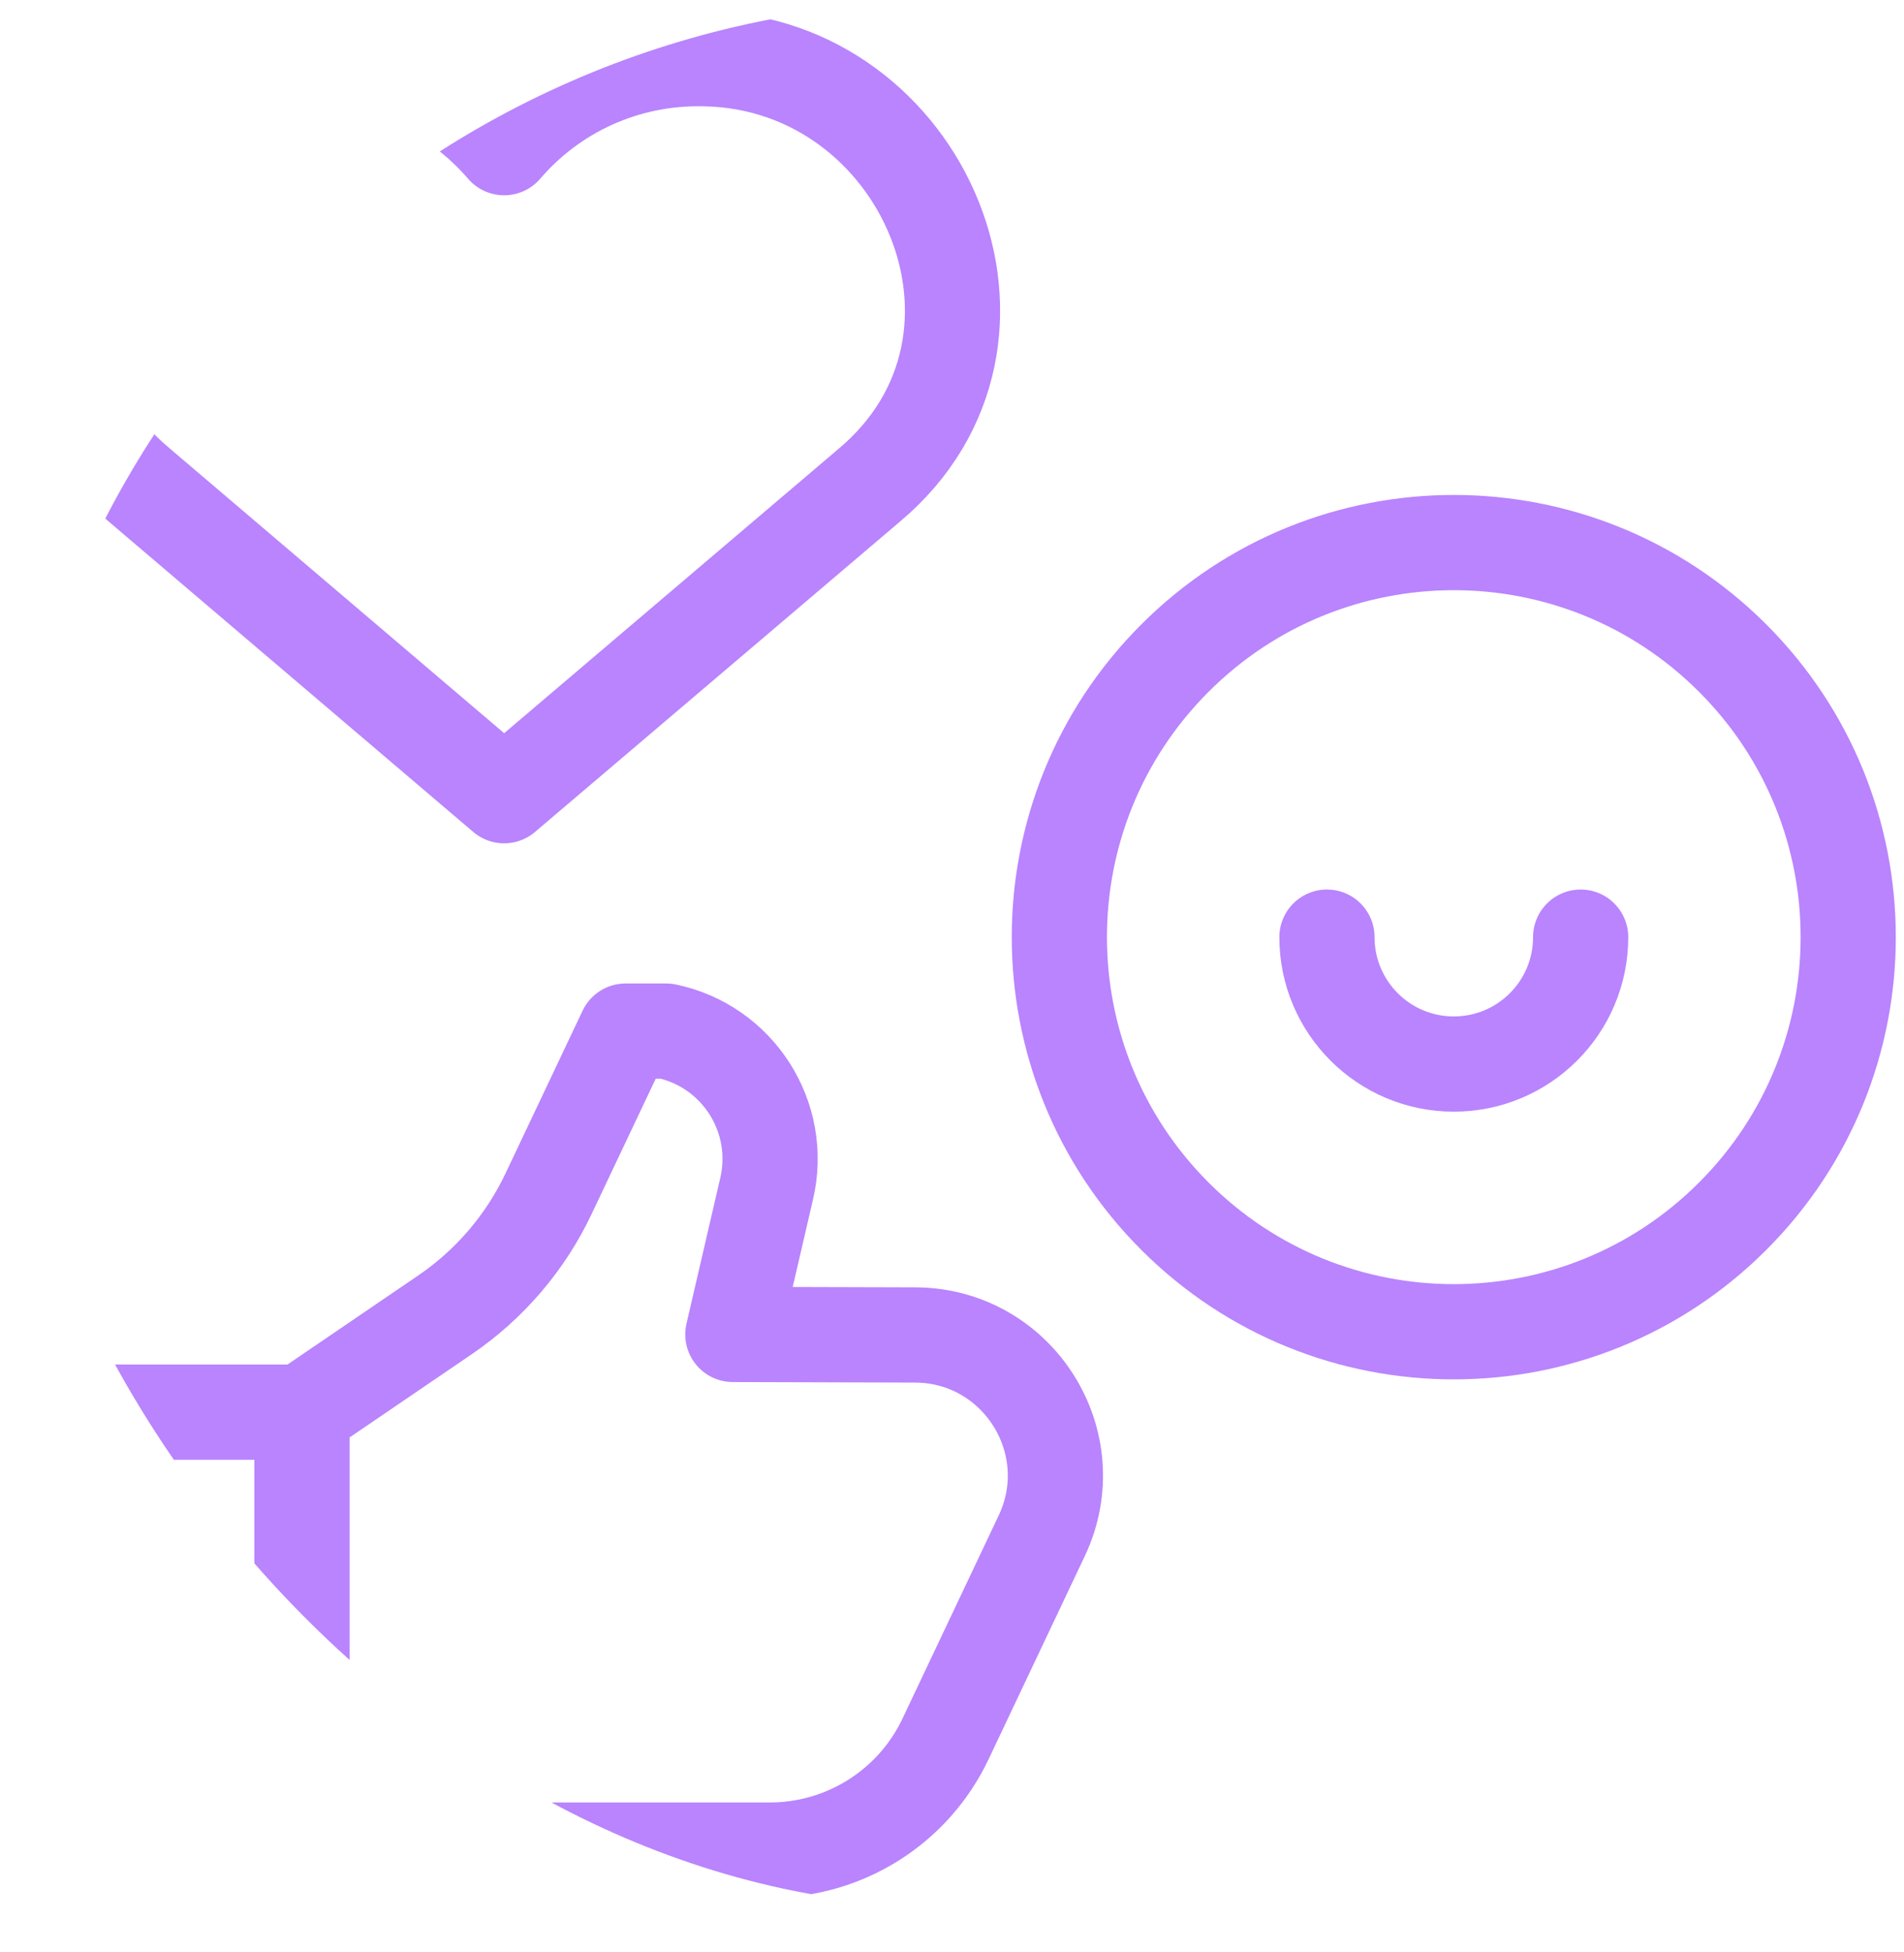 <svg width="40" height="41" viewBox="0 0 40 41" fill="none" xmlns="http://www.w3.org/2000/svg">
<g clip-path="url(#clip0_2_68)">
<path d="M36.401 25.54C39.637 22.303 39.637 17.057 36.401 13.821C33.165 10.585 27.919 10.585 24.683 13.821C21.446 17.057 21.446 22.303 24.683 25.54C27.919 28.776 33.165 28.776 36.401 25.54Z" stroke="#B984FD" stroke-width="2" stroke-miterlimit="10" stroke-linecap="round" stroke-linejoin="round"/>
<path d="M33.207 19.68C33.207 21.152 32.014 22.345 30.542 22.345C29.07 22.345 27.877 21.152 27.877 19.68" stroke="#B984FD" stroke-width="2" stroke-miterlimit="10" stroke-linecap="round" stroke-linejoin="round"/>
<path d="M10.591 16.71L2.913 10.175C-0.724 7.116 1.775 1.325 6.363 1.234C8.058 1.188 9.58 1.923 10.591 3.101C11.601 1.923 13.123 1.188 14.818 1.233C19.413 1.325 21.905 7.125 18.267 10.185L10.591 16.71Z" stroke="#B984FD" stroke-width="2" stroke-miterlimit="10" stroke-linecap="round" stroke-linejoin="round"/>
<path d="M6.344 29.655H1.195V38.847H6.344V29.655Z" stroke="#B984FD" stroke-width="2" stroke-miterlimit="10" stroke-linecap="round" stroke-linejoin="round"/>
<path d="M6.344 38.852H16.172C17.751 38.852 19.189 37.943 19.865 36.516L21.885 32.252C22.811 30.295 21.388 28.04 19.223 28.034L15.396 28.023L16.107 24.958C16.455 23.459 15.501 21.967 13.995 21.653H13.143L11.525 25.067C11.039 26.094 10.287 26.972 9.348 27.612L6.344 29.658" stroke="#B984FD" stroke-width="2" stroke-miterlimit="10" stroke-linecap="round" stroke-linejoin="round"/>
</g>
<defs>
<clipPath id="clip0_2_68">
<rect y="0.042" width="40" height="40" rx="20" fill="white"/>
</clipPath>
</defs>
</svg>
